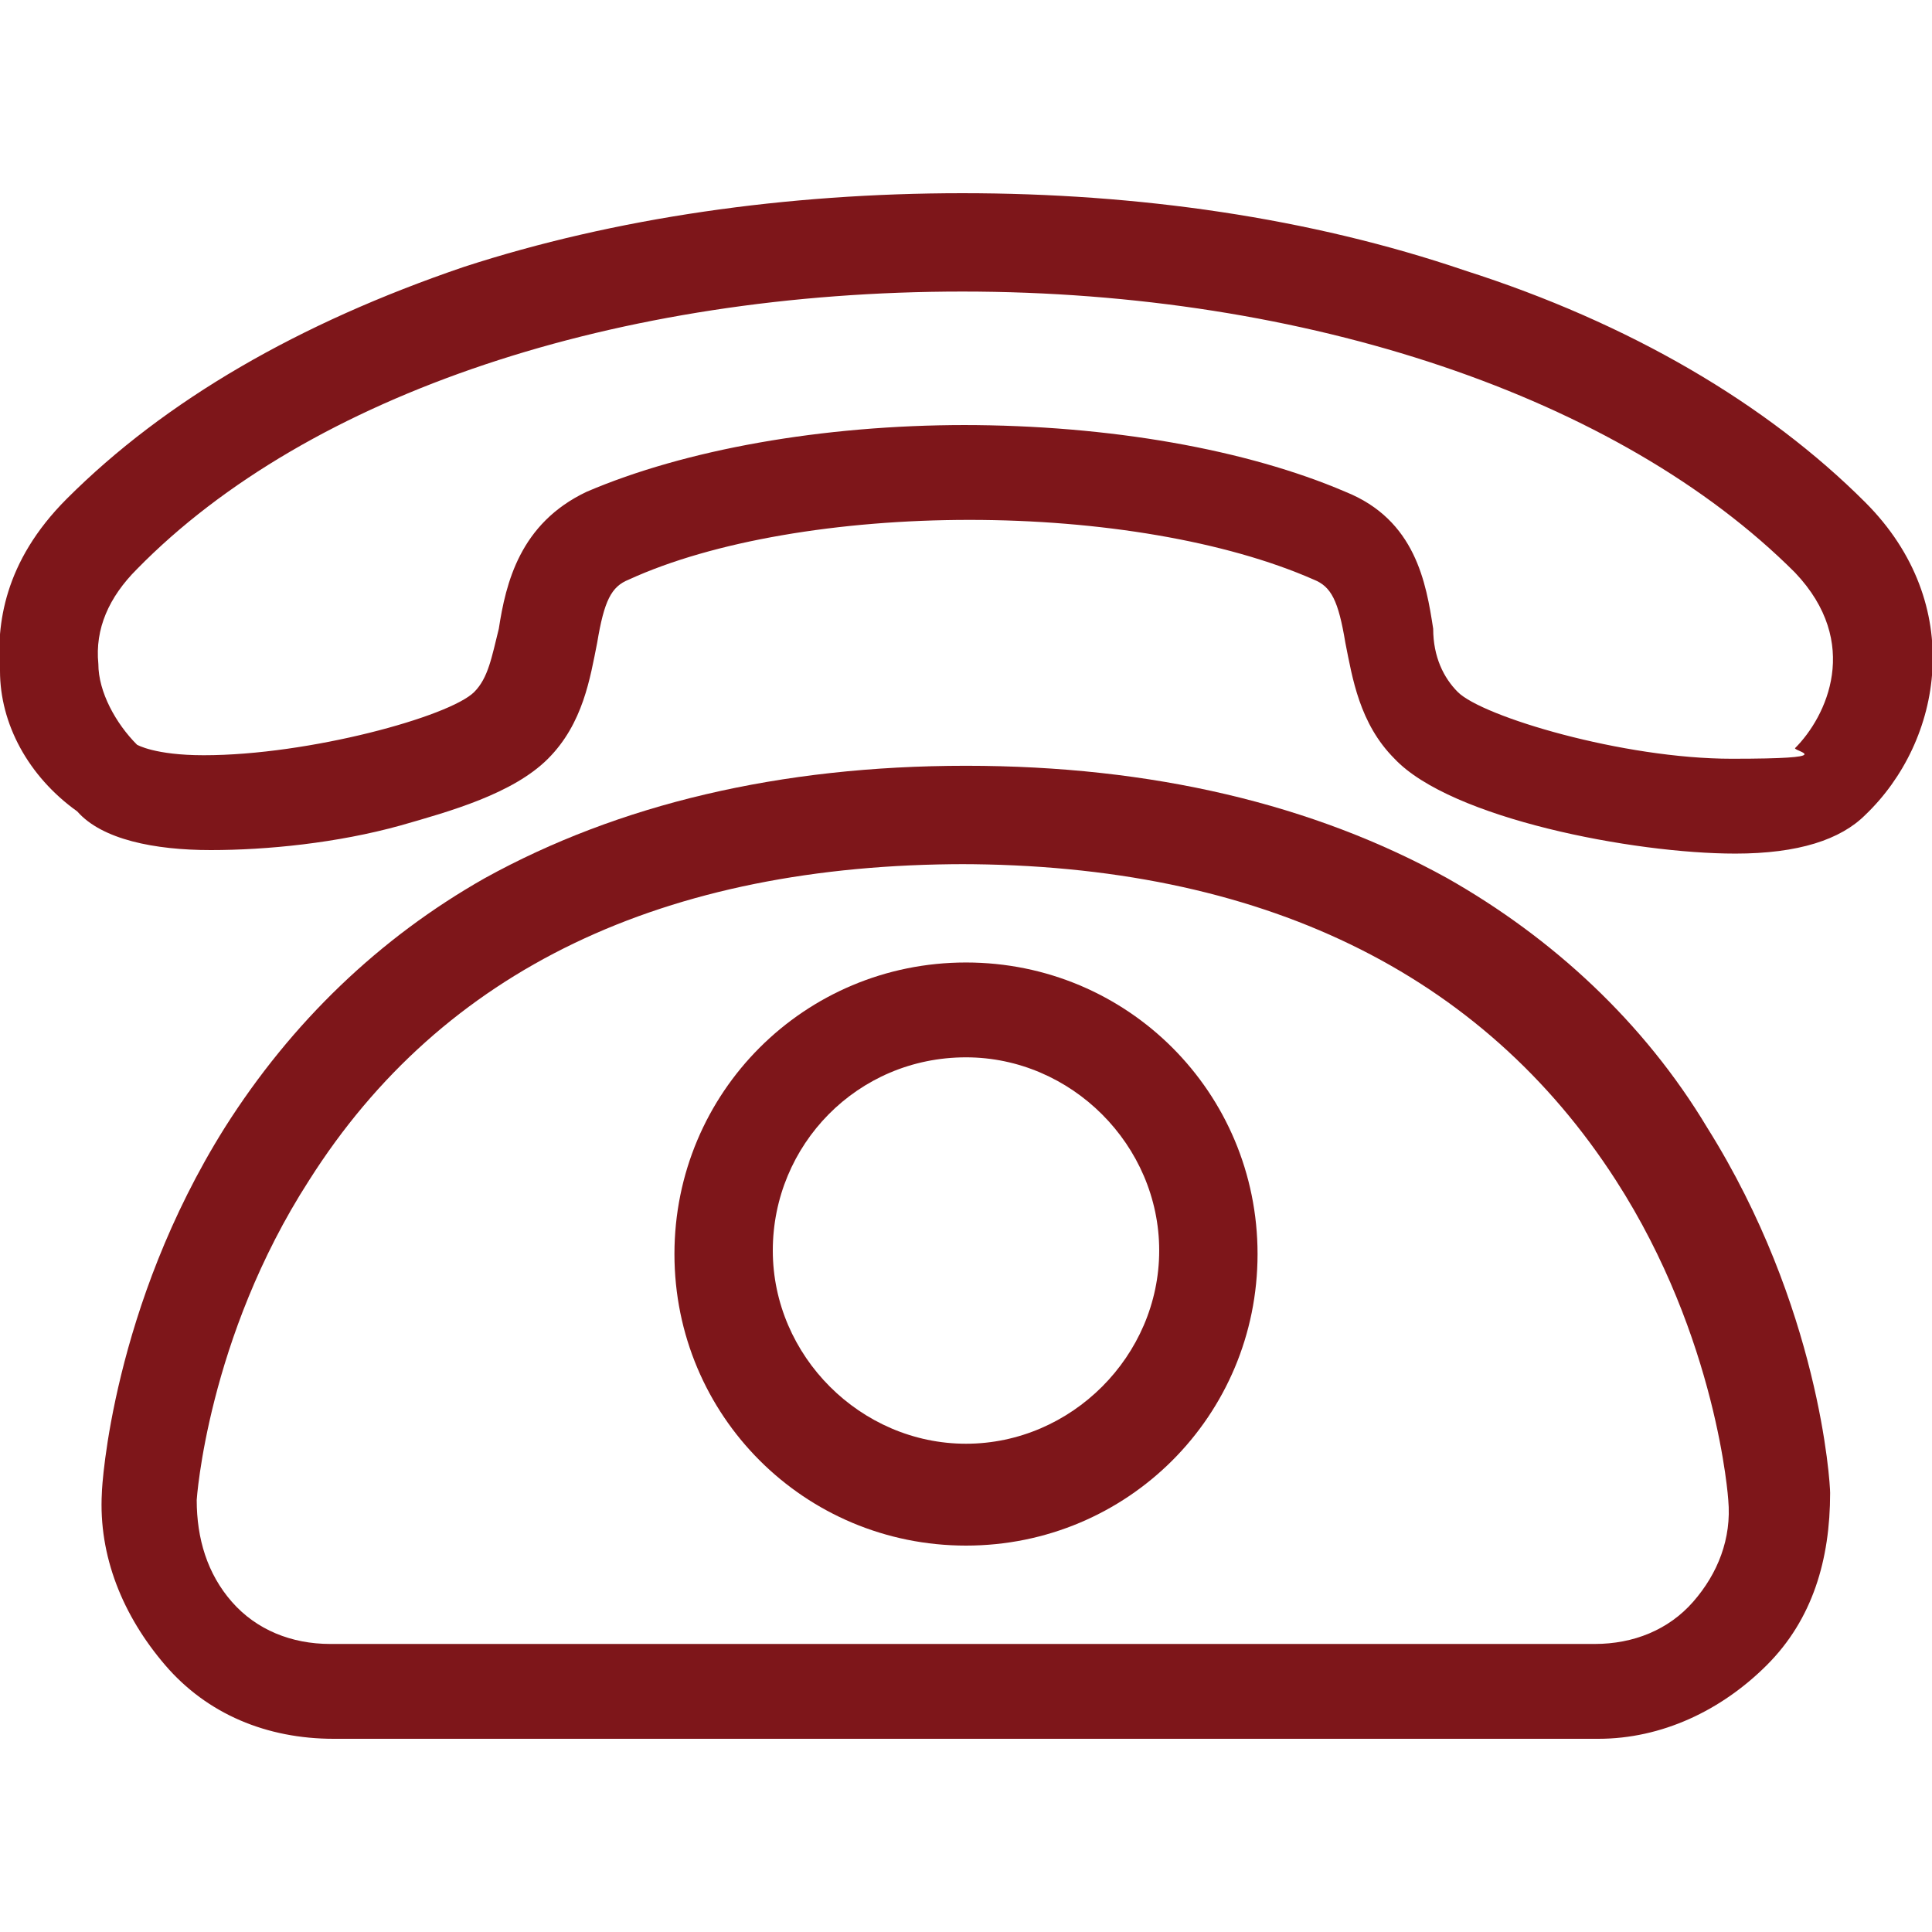 <?xml version="1.0" encoding="UTF-8"?>
<svg xmlns="http://www.w3.org/2000/svg" version="1.1" viewBox="0 0 55 55">
  <defs>
    <style>
      .cls-1 {
        fill: #7e161a;
      }
    </style>
  </defs>
  <!-- Generator: Adobe Illustrator 28.6.0, SVG Export Plug-In . SVG Version: 1.2.0 Build 709)  -->
  <g>
    <g id="Ebene_1">
      <g id="Ebene_1-2" data-name="Ebene_1">
        <g id="Ebene_1-2">
          <g id="Ebene_1-2-2" data-name="Ebene_1-2">
            <g id="Ebene_1-2-2">
              <g id="Ebene_1-2-2-2" data-name="Ebene_1-2-2">
                <g id="Ebene_1-2-2-2">
                  <path class="cls-1" d="M49.4,24.3c-2.9,0-8.1-1-9.7-2.7-1-1-1.2-2.3-1.4-3.3-.2-1.2-.4-1.6-.9-1.8-2.5-1.1-6.1-1.7-9.8-1.7s-7.3.6-9.7,1.7c-.5.2-.7.6-.9,1.8-.2,1-.4,2.3-1.4,3.3s-2.8,1.5-4.2,1.9c-1.8.5-3.8.7-5.4.7s-3.1-.3-3.8-1.1C.8,22.1,0,20.6,0,19.1c-.1-1.3.1-3.1,1.9-4.9,2.8-2.8,6.6-5,11.3-6.6,4.3-1.4,9.2-2.1,14.2-2.1s9.9.7,14.3,2.2c4.7,1.5,8.6,3.8,11.4,6.6,2.9,2.9,2.2,6.8,0,8.9-.7.7-1.9,1.1-3.7,1.1ZM27.4,12.1c4.2,0,8.1.7,10.9,1.9,2,.8,2.3,2.6,2.5,3.9,0,.8.3,1.4.7,1.8.7.7,4.7,1.9,7.8,1.9s1.8-.2,1.8-.3c.9-.9,1.9-3,0-5-5-5-13.9-8-23.7-8s-18.6,2.9-23.5,7.9c-.8.8-1.2,1.7-1.1,2.7,0,.8.5,1.7,1.1,2.3,0,0,.5.3,1.9.3,3,0,7-1.1,7.7-1.8.4-.4.5-1,.7-1.8.2-1.3.6-3,2.5-3.9,2.8-1.2,6.7-1.9,10.8-1.9h0Z"/>
                  <path class="cls-1" d="M45.5,49.5H9.5c-1.9,0-3.6-.7-4.8-2.1s-1.9-3.1-1.8-4.9c0-.2.3-5.3,3.5-10.4,1.9-3,4.4-5.4,7.4-7.1,3.8-2.1,8.4-3.2,13.7-3.2s9.9,1.1,13.7,3.2c3,1.7,5.6,4.1,7.4,7.1,3.2,5.1,3.5,10.1,3.5,10.4,0,1.9-.5,3.6-1.8,4.9s-3,2.1-4.8,2.1ZM27.5,24.6c-8.6,0-14.9,3-18.7,9-2.9,4.5-3.2,9.1-3.2,9.1,0,1.1.3,2.1,1,2.9s1.7,1.2,2.8,1.2h36c1.1,0,2.1-.4,2.8-1.2s1.1-1.8,1-2.9c0,0-.3-4.6-3.2-9.1-3.8-5.9-10.1-9-18.7-9,0,0,.2,0,.2,0Z"/>
                  <path class="cls-1" d="M27.5,44c-4.6,0-8.3-3.7-8.3-8.3s3.7-8.3,8.3-8.3,8.3,3.7,8.3,8.3-3.7,8.3-8.3,8.3ZM27.5,30.1c-3.1,0-5.5,2.5-5.5,5.5s2.5,5.5,5.5,5.5,5.5-2.5,5.5-5.5-2.5-5.5-5.5-5.5Z"/>
                </g>
              </g>
            </g>
          </g>
        </g>
      </g>
    </g>
  </g>
</svg>
